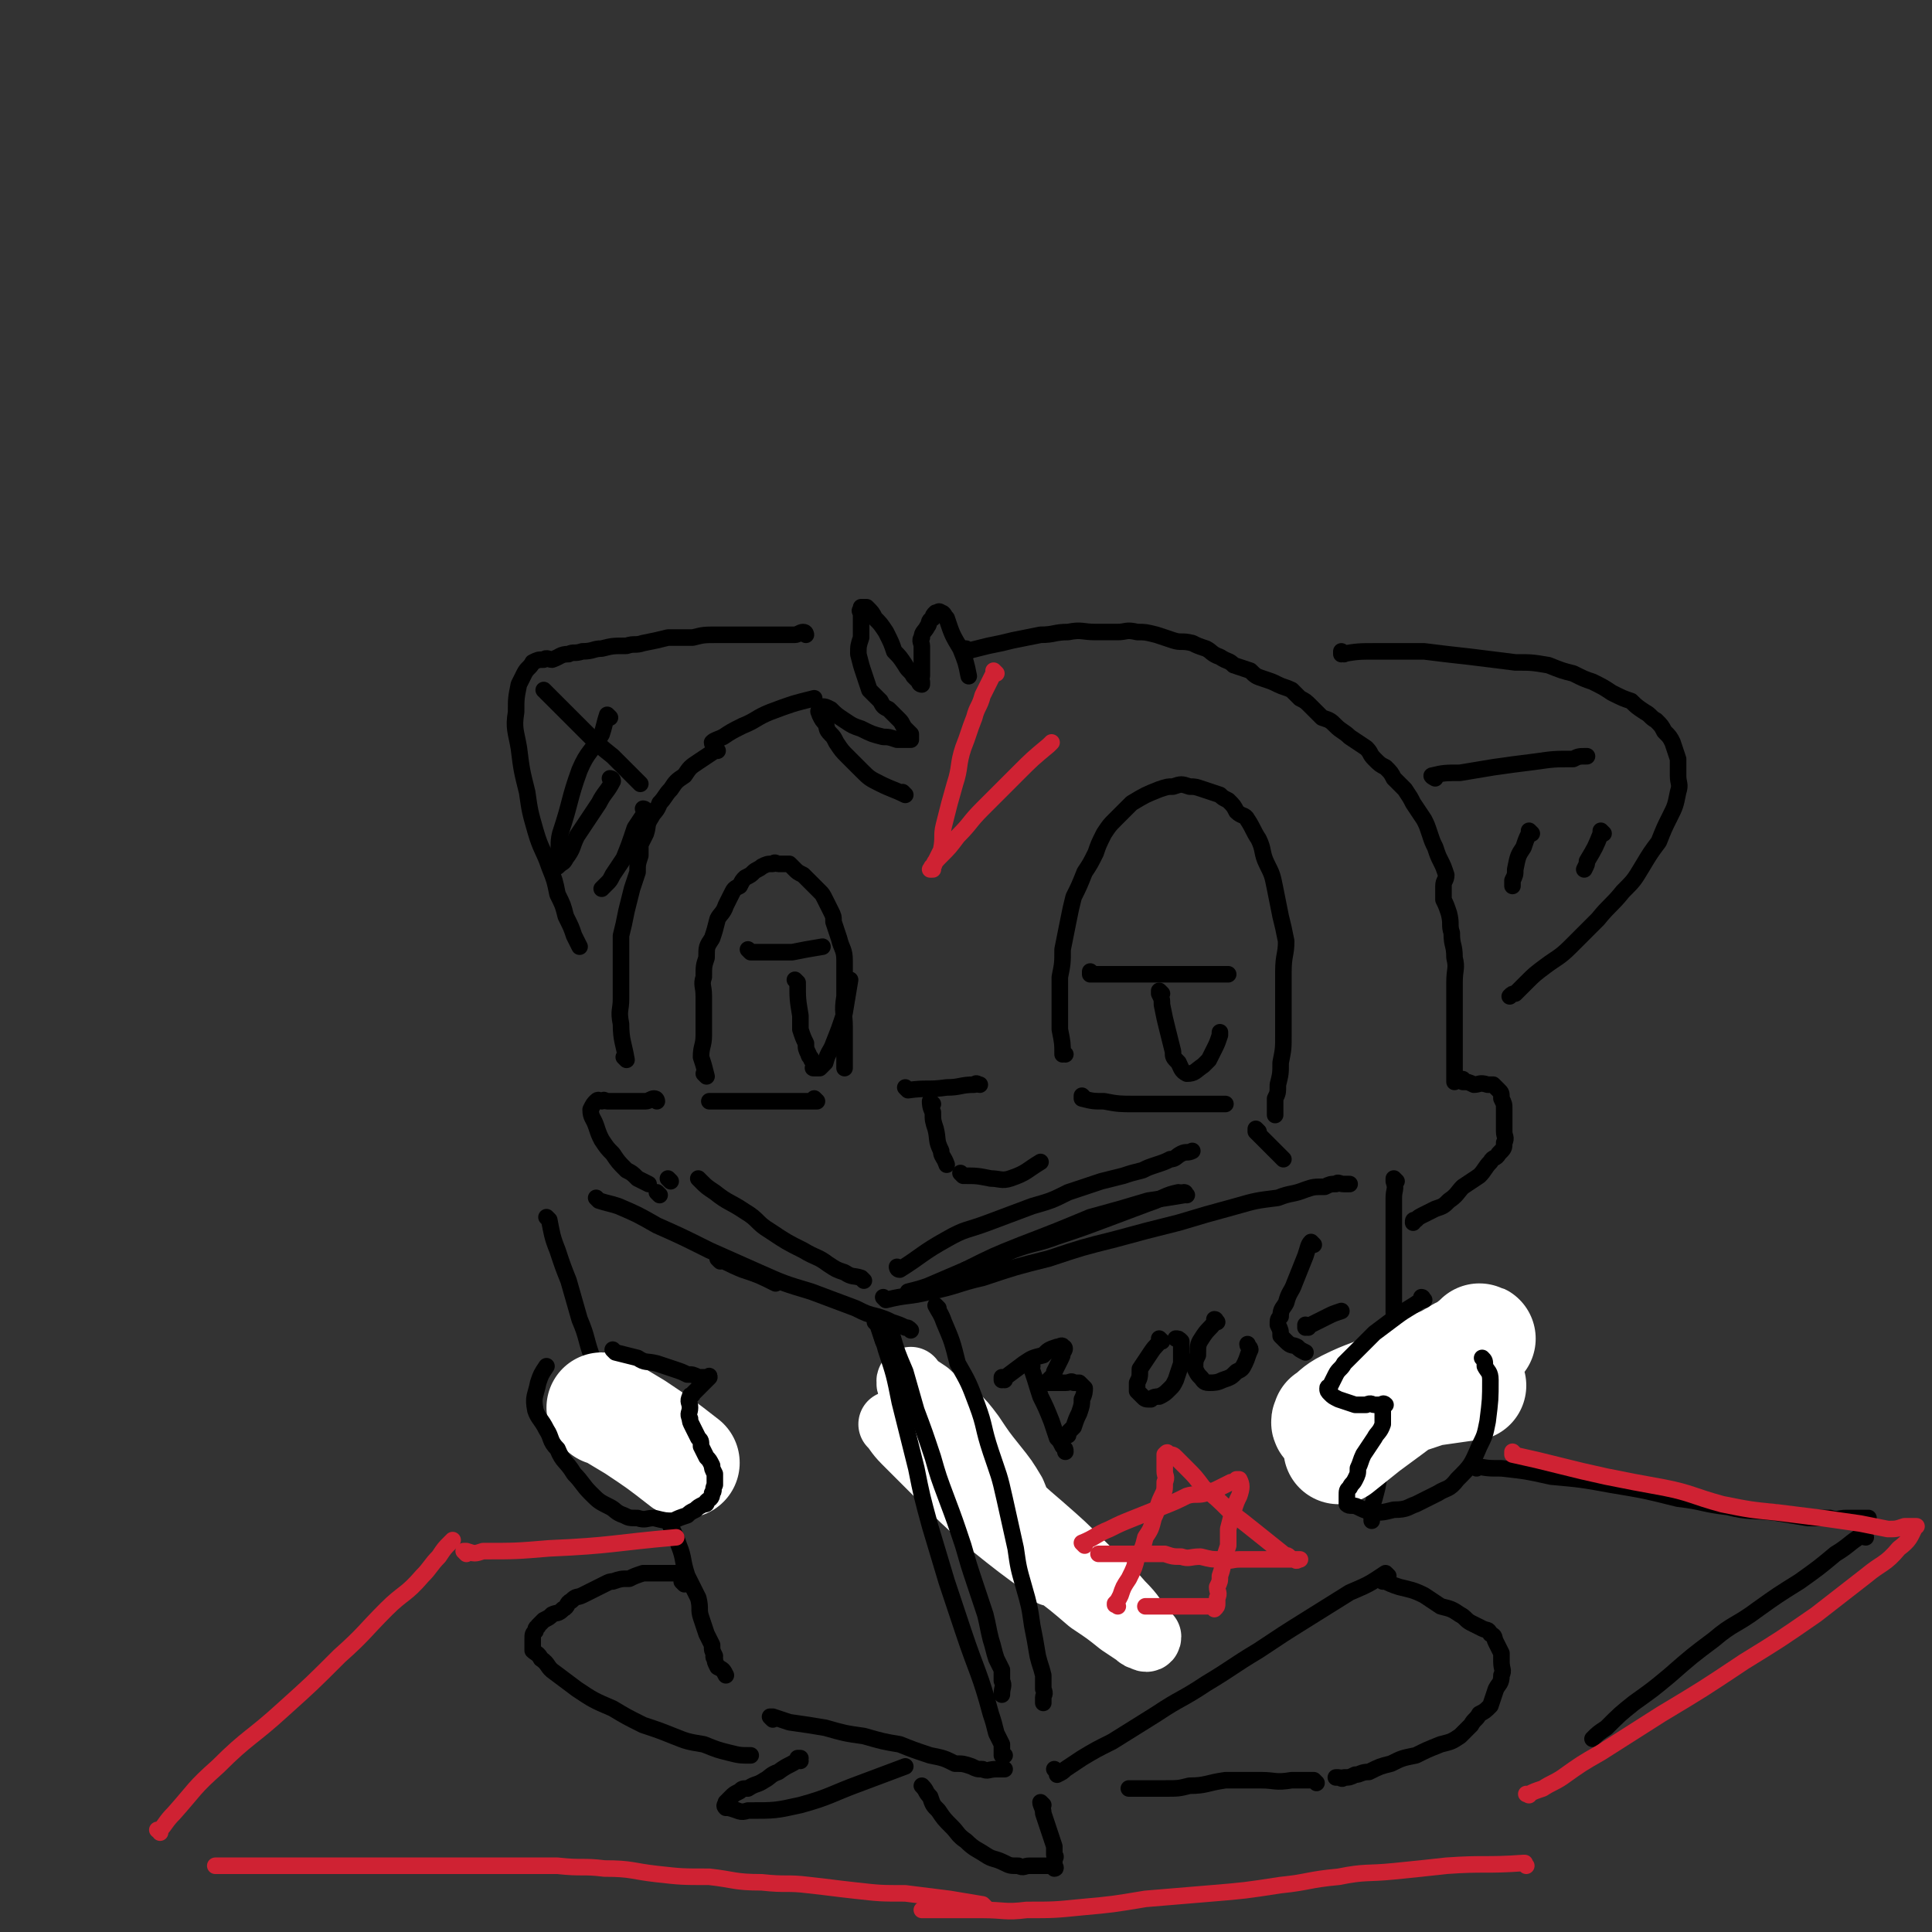 <svg viewBox='0 0 700 700' version='1.1' xmlns='http://www.w3.org/2000/svg' xmlns:xlink='http://www.w3.org/1999/xlink'><rect x="0" y="0" width="700" height="700" fill="#333333" stroke="none"/><g fill='none' stroke='rgb(0,0,0)' stroke-width='6' stroke-linecap='round' stroke-linejoin='round'><path d='M386,382c0,0 -1,-1 -1,-1 0,0 0,1 0,1 0,-4 0,-4 -1,-9 0,-4 0,-4 0,-8 0,-6 0,-6 0,-11 1,-5 1,-5 1,-10 1,-5 1,-5 2,-10 1,-5 1,-5 2,-9 2,-4 2,-4 4,-9 2,-3 2,-3 4,-7 1,-3 1,-3 3,-7 2,-3 2,-3 4,-5 3,-3 3,-3 6,-6 5,-3 5,-3 10,-5 3,-1 3,-1 5,-1 3,-1 3,-1 6,0 2,0 2,0 5,1 3,1 3,1 6,2 1,1 1,1 3,2 2,2 2,2 3,4 2,2 3,1 4,3 2,3 2,4 4,7 2,4 1,5 3,9 2,4 2,4 3,9 1,5 1,5 2,10 1,4 1,4 2,9 0,5 -1,5 -1,11 0,6 0,6 0,12 0,5 0,5 0,11 0,5 0,5 -1,10 0,4 0,4 -1,8 0,3 0,3 -1,5 0,2 0,2 0,3 0,1 0,1 0,2 0,0 0,0 0,1 '/><path d='M393,398c0,0 -1,-1 -1,-1 0,0 0,1 0,1 4,1 4,1 8,1 5,1 6,1 11,1 5,0 5,0 10,0 5,0 5,0 10,0 6,0 6,0 12,0 1,0 1,0 1,0 '/><path d='M396,353c0,0 -1,-1 -1,-1 0,0 0,1 0,1 2,0 2,0 4,0 6,0 6,0 12,0 5,0 5,0 10,0 6,0 6,0 12,0 6,0 6,0 12,0 0,0 0,0 0,0 '/><path d='M421,360c0,0 -1,-1 -1,-1 0,0 0,0 0,1 1,2 1,2 1,4 1,5 1,5 2,9 1,4 1,4 2,8 0,2 0,2 2,4 1,2 1,3 3,4 3,0 3,-1 6,-3 1,-1 1,-1 2,-2 1,-2 1,-2 2,-4 1,-2 1,-2 2,-5 0,-1 0,-1 0,-1 '/><path d='M329,395c0,0 -1,-1 -1,-1 0,0 0,0 1,1 0,0 0,0 0,0 7,-1 7,0 14,-1 5,0 5,-1 10,-1 1,-1 1,0 2,0 '/><path d='M338,400c0,0 -1,-1 -1,-1 0,1 0,2 1,4 0,3 0,3 1,6 1,4 0,4 2,8 0,2 1,2 2,5 '/><path d='M349,426c0,0 -1,-1 -1,-1 0,0 0,0 1,1 0,0 0,0 0,0 5,0 5,0 10,1 3,0 4,1 7,0 6,-2 6,-3 11,-6 '/><path d='M296,399c0,0 -1,-1 -1,-1 0,0 0,0 1,1 0,0 0,0 0,0 -5,0 -5,0 -10,0 -5,0 -5,0 -9,0 -3,0 -3,0 -7,0 -2,0 -2,0 -5,0 -2,0 -2,0 -4,0 -2,0 -2,0 -3,0 -1,0 -1,0 -1,0 '/><path d='M256,390c0,0 -1,-1 -1,-1 0,0 0,0 1,1 0,0 0,0 0,0 -1,-4 -1,-4 -2,-7 0,-4 1,-4 1,-8 0,-3 0,-3 0,-7 0,-3 0,-3 0,-7 0,-4 -1,-4 0,-7 0,-4 0,-4 1,-7 0,-4 0,-4 2,-7 1,-3 1,-3 2,-7 1,-2 2,-2 3,-5 1,-2 1,-2 2,-4 1,-2 1,-2 3,-3 1,-2 1,-2 2,-3 2,-1 2,-1 3,-2 1,-1 2,-1 3,-2 2,-1 2,-1 4,-1 1,-1 1,0 2,0 1,0 1,0 2,0 1,0 1,0 2,0 1,1 1,1 2,2 1,1 1,1 3,2 1,1 1,1 2,2 2,2 2,2 4,4 1,1 1,1 2,3 1,2 1,2 2,4 1,2 1,2 1,4 1,3 1,3 2,6 1,4 2,4 2,8 0,7 0,7 0,13 -1,6 0,6 0,11 0,5 0,5 0,9 0,3 0,3 0,6 '/><path d='M272,345c0,0 -1,-1 -1,-1 0,0 0,0 1,1 0,0 0,0 0,0 7,0 7,0 15,0 5,-1 5,-1 11,-2 '/><path d='M289,356c0,0 -1,-1 -1,-1 0,0 0,0 1,1 0,0 0,0 0,0 0,6 0,6 1,12 0,2 0,3 0,5 1,3 1,3 2,5 0,2 0,2 1,4 0,1 1,1 1,2 1,1 1,1 1,2 0,1 -1,1 0,1 0,0 1,0 2,0 1,-1 1,-1 2,-2 1,-4 2,-4 3,-7 2,-5 2,-5 4,-11 1,-6 1,-6 2,-12 '/><path d='M328,288c0,0 -1,-1 -1,-1 0,0 1,1 1,1 -4,-2 -5,-2 -9,-4 -4,-2 -4,-2 -7,-5 -2,-2 -2,-2 -5,-5 -2,-2 -2,-2 -4,-5 -1,-2 -1,-2 -2,-3 -2,-2 -1,-2 -2,-4 -1,-1 -1,-1 -2,-3 0,-1 -1,-1 0,-2 0,0 0,-1 1,-1 1,0 1,0 3,1 2,2 2,2 5,4 3,2 3,2 6,3 4,2 4,2 8,3 2,0 2,0 5,1 1,0 1,0 3,0 1,0 1,0 2,0 0,-1 0,-1 0,-2 -1,-1 -1,-1 -2,-2 -1,-1 -1,-2 -2,-3 -2,-2 -2,-2 -4,-4 -2,-1 -2,-1 -3,-3 -2,-2 -2,-2 -4,-4 -1,-3 -1,-3 -2,-6 -1,-3 -1,-3 -2,-7 0,-3 0,-3 1,-6 0,-3 0,-3 0,-5 0,-1 0,-1 0,-2 0,-1 0,-1 0,-2 0,0 -1,-1 0,-1 0,-1 0,-1 0,-1 1,0 1,0 2,0 2,2 2,2 3,4 2,2 2,2 4,5 2,4 2,4 3,7 2,2 2,2 4,5 1,2 2,2 3,4 1,1 1,1 2,2 0,1 1,1 1,1 0,0 0,0 0,-1 -1,-1 0,-1 0,-2 0,-2 0,-2 0,-4 0,-1 0,-1 0,-3 0,-2 0,-2 0,-4 0,-1 -1,-2 0,-3 0,-2 1,-2 2,-4 1,-1 0,-2 2,-3 0,-1 0,-1 1,-2 1,0 1,-1 2,0 1,0 1,1 2,2 2,6 2,6 5,11 2,5 2,5 3,10 '/><path d='M238,399c0,0 0,-1 -1,-1 -1,0 -2,1 -3,1 -4,0 -4,0 -7,0 -2,0 -2,0 -5,0 -1,0 -1,0 -2,0 -1,0 -1,-1 -2,0 -1,0 -1,-1 -2,0 -1,1 -1,1 -2,3 0,3 1,3 2,6 1,3 1,3 2,5 2,3 2,3 4,5 2,3 2,3 5,6 2,1 2,1 4,3 2,1 2,1 4,2 '/><path d='M227,384c0,0 -1,-1 -1,-1 0,0 1,1 1,1 -1,-6 -2,-7 -2,-13 -1,-5 0,-5 0,-9 0,-4 0,-4 0,-7 0,-3 0,-3 0,-7 0,-4 0,-4 0,-9 1,-4 1,-4 2,-9 1,-4 1,-4 2,-8 1,-3 1,-3 2,-6 0,-3 0,-3 1,-6 0,-2 0,-2 0,-4 1,-2 1,-2 2,-4 1,-3 0,-3 2,-6 1,-2 2,-2 3,-5 2,-2 2,-3 4,-5 2,-3 2,-3 5,-5 2,-3 2,-3 5,-5 3,-2 3,-2 6,-4 0,0 0,0 1,0 '/><path d='M259,270c0,0 -1,0 -1,-1 1,-1 2,-1 4,-2 3,-2 3,-2 7,-4 5,-2 5,-3 10,-5 8,-3 8,-3 16,-5 '/><path d='M351,236c0,0 -1,-1 -1,-1 0,0 0,1 0,1 4,-1 4,-1 8,-2 5,-1 5,-1 9,-2 5,-1 5,-1 10,-2 5,0 5,-1 10,-1 5,-1 5,0 10,0 4,0 4,0 8,0 3,0 3,-1 7,0 3,0 3,0 7,1 3,1 3,1 6,2 3,1 3,0 7,1 2,1 2,1 5,2 2,1 2,2 5,3 3,2 3,1 5,3 3,1 3,1 6,2 2,2 2,2 5,3 3,1 3,1 5,2 2,1 3,1 5,2 1,1 1,1 3,3 2,1 2,1 4,3 2,2 2,2 4,4 3,1 3,1 5,3 2,2 3,2 5,4 3,2 3,2 6,4 2,2 1,2 3,4 2,2 2,2 4,3 2,2 2,2 3,4 2,2 2,2 4,4 2,3 2,3 3,5 2,3 2,3 4,6 1,2 1,2 2,5 1,3 1,3 2,5 1,3 1,3 2,5 1,2 1,2 2,5 0,2 -1,2 -1,4 0,3 0,3 0,5 1,2 1,2 2,5 1,4 0,4 1,7 0,5 1,4 1,9 1,4 0,4 0,9 0,4 0,4 0,8 0,4 0,4 0,7 0,4 0,4 0,7 0,4 0,4 0,7 0,2 0,2 0,5 0,0 0,0 0,1 0,0 0,0 0,1 '/><path d='M487,237c0,0 -1,-1 -1,-1 0,0 0,1 0,1 6,-1 6,-1 13,-1 8,0 8,0 17,0 8,1 8,1 17,2 8,1 8,1 16,2 6,0 6,0 12,1 5,2 5,2 9,3 4,2 4,2 7,3 4,2 4,2 7,4 4,2 4,2 7,3 2,2 2,2 5,4 2,1 2,2 4,3 2,2 2,2 3,4 2,2 2,2 3,4 1,3 1,3 2,6 0,3 0,3 0,6 0,3 1,3 0,6 -1,5 -1,5 -3,9 -2,4 -2,4 -4,9 -3,4 -3,4 -6,9 -3,5 -3,5 -7,9 -4,5 -5,5 -9,10 -5,5 -5,5 -10,10 -4,4 -5,4 -9,7 -4,3 -4,3 -7,6 -2,2 -2,2 -4,4 -1,0 -1,0 -2,1 0,0 0,0 0,0 '/><path d='M520,282c0,0 -2,-1 -1,-1 4,-1 5,-1 10,-1 6,-1 6,-1 12,-2 7,-1 7,-1 15,-2 7,-1 7,-1 14,-1 2,-1 2,-1 5,-1 '/><path d='M292,230c0,0 0,-1 -1,-1 -1,0 -2,1 -3,1 -5,0 -5,0 -10,0 -5,0 -5,0 -10,0 -4,0 -4,0 -8,0 -5,0 -5,0 -9,1 -5,0 -5,0 -9,0 -4,1 -4,1 -9,2 -3,1 -3,0 -6,1 -5,0 -5,0 -9,1 -3,0 -3,1 -7,1 -3,1 -3,0 -5,1 -3,0 -3,1 -6,2 -1,0 -2,-1 -3,0 -2,0 -2,0 -4,1 -1,2 -2,2 -3,4 -1,2 -1,2 -2,4 -1,5 -1,5 -1,10 -1,6 0,7 1,13 1,8 1,8 3,16 1,7 1,7 3,14 2,7 3,7 5,13 2,5 2,5 3,10 2,4 2,4 3,8 2,4 2,4 3,7 1,2 1,2 2,4 '/><path d='M198,251c0,0 -1,-1 -1,-1 0,0 0,0 1,1 0,0 0,0 0,0 3,3 3,3 6,6 4,4 4,4 8,8 5,5 5,5 10,9 4,4 4,4 8,8 1,1 1,1 2,2 '/><path d='M234,294c0,0 -1,-1 -1,-1 0,0 1,0 1,1 -2,3 -2,3 -4,6 -2,6 -2,6 -4,11 -2,3 -2,3 -4,6 -1,2 -1,2 -2,3 -1,1 -1,1 -2,2 0,0 0,0 0,0 '/><path d='M222,283c0,0 -1,-1 -1,-1 0,0 1,0 1,1 -2,4 -3,4 -5,8 -4,6 -4,6 -8,12 -2,4 -1,4 -4,8 -1,2 -1,1 -3,3 0,0 0,0 0,0 '/><path d='M221,260c0,0 -1,-1 -1,-1 -1,3 -1,4 -2,7 -4,7 -5,6 -8,13 -4,11 -3,11 -7,23 -1,4 0,4 -1,8 '/><path d='M555,302c0,0 -1,-1 -1,-1 0,0 0,0 0,1 -1,2 -1,2 -2,5 -2,3 -2,3 -3,8 0,2 0,2 -1,4 0,1 0,1 0,2 '/><path d='M581,302c0,0 -1,-1 -1,-1 0,0 0,0 0,1 -2,5 -2,5 -5,10 0,1 0,1 -1,3 '/><path d='M531,392c0,0 -1,-1 -1,-1 0,0 0,0 0,1 2,0 2,0 4,1 2,0 2,-1 5,0 1,0 1,0 2,0 1,1 1,1 2,2 1,1 1,1 1,3 1,2 1,2 1,4 0,2 0,3 0,5 0,2 0,2 0,3 0,2 1,2 0,4 0,2 0,2 -2,4 -1,2 -2,1 -3,3 -2,2 -2,3 -4,5 -3,2 -3,2 -6,4 -2,2 -2,3 -5,5 -2,2 -2,2 -5,3 -2,1 -2,1 -4,2 -2,1 -2,1 -3,2 -1,0 -1,0 -1,1 '/><path d='M217,435c0,0 -1,-1 -1,-1 0,0 0,0 1,1 3,1 4,1 7,2 7,3 7,3 14,7 9,4 9,4 19,9 9,4 9,4 18,8 9,4 9,4 19,7 8,3 8,3 16,6 4,2 4,2 8,3 3,1 3,1 5,2 3,1 3,1 5,2 1,0 1,0 2,1 '/><path d='M321,471c0,0 -1,-1 -1,-1 0,0 0,0 1,1 0,0 0,0 0,0 8,-2 8,-1 16,-3 10,-2 10,-3 19,-5 12,-4 12,-4 24,-7 12,-4 12,-4 24,-7 11,-3 11,-3 23,-6 10,-3 10,-3 21,-6 7,-2 7,-2 15,-3 5,-2 5,-1 10,-3 3,-1 3,-1 7,-1 2,-1 2,-1 4,-1 1,-1 1,0 3,0 1,0 1,0 2,0 '/><path d='M506,428c0,0 -1,-1 -1,-1 0,0 0,0 0,1 1,3 0,3 0,6 0,6 0,6 0,12 0,7 0,7 0,14 0,8 0,8 0,15 0,9 1,9 0,18 0,9 0,9 -2,18 -1,8 -1,8 -2,16 -1,6 -1,6 -2,12 -1,4 -1,4 -2,7 0,2 0,2 0,5 '/><path d='M318,480c0,0 -1,-1 -1,-1 0,0 0,0 1,1 1,3 1,3 2,6 3,4 2,4 5,9 4,6 4,6 8,11 6,8 7,8 13,15 5,7 5,7 10,14 6,6 6,6 11,12 6,7 6,7 12,13 4,4 4,4 8,9 2,3 2,3 5,6 1,2 1,2 3,4 1,1 1,1 2,2 0,0 0,1 1,1 1,1 1,1 2,1 '/></g>
<g fill='none' stroke='rgb(255,255,255)' stroke-width='24' stroke-linecap='round' stroke-linejoin='round'><path d='M324,517c0,0 -1,-1 -1,-1 2,2 2,3 5,6 6,6 6,6 12,12 9,9 9,9 19,18 10,8 10,8 21,16 8,6 8,6 15,12 6,4 6,4 11,8 3,2 3,2 6,4 1,1 1,1 2,1 1,1 2,1 2,0 0,0 0,0 -1,0 0,-1 0,-1 -1,-2 -4,-5 -3,-5 -8,-10 -6,-7 -7,-7 -14,-14 -7,-7 -7,-7 -15,-14 -7,-6 -7,-6 -14,-13 -5,-5 -5,-5 -10,-10 -4,-4 -4,-4 -8,-8 -3,-3 -3,-3 -5,-6 -2,-2 -2,-2 -3,-4 -2,-2 -2,-2 -3,-4 -1,-1 0,-1 -1,-2 -1,-1 -1,-1 -2,-2 -1,-1 -1,-1 -1,-2 -1,-1 0,-1 0,-2 0,0 -1,0 0,1 0,0 0,0 0,0 3,2 3,2 6,4 4,4 5,3 9,7 4,4 4,4 7,8 4,6 4,6 8,11 4,5 4,5 7,10 2,5 2,5 5,10 2,4 2,4 4,7 2,3 2,3 4,7 1,2 0,2 1,5 0,0 0,0 0,0 '/></g>
<g fill='none' stroke='rgb(0,0,0)' stroke-width='6' stroke-linecap='round' stroke-linejoin='round'><path d='M199,442c0,0 -1,-1 -1,-1 0,0 0,0 1,1 0,0 0,0 0,0 1,5 1,6 3,11 2,6 2,6 4,11 2,7 2,7 4,14 3,7 2,7 5,15 3,7 4,7 7,14 3,8 3,8 7,15 3,7 3,7 6,14 3,6 3,6 6,12 2,6 3,6 5,12 2,5 1,5 3,11 2,4 2,4 4,8 1,4 0,4 1,7 1,3 1,3 2,6 1,2 1,2 2,4 0,2 0,2 1,4 0,0 -1,0 0,1 0,1 0,1 1,3 2,1 2,1 3,3 '/><path d='M323,483c0,0 -1,-1 -1,-1 0,0 0,0 1,1 0,0 0,0 0,0 2,7 2,7 5,14 2,7 2,7 4,14 3,8 3,8 6,17 2,7 2,7 5,15 3,8 3,8 6,17 2,7 2,7 4,13 2,6 2,6 4,12 1,4 1,5 2,9 1,3 1,4 2,7 1,2 1,2 2,4 0,2 0,2 0,4 1,2 0,2 0,5 '/><path d='M280,623c0,0 -1,-1 -1,-1 0,0 0,0 1,0 3,1 3,1 6,2 7,1 7,1 13,2 7,2 7,2 14,3 7,2 7,2 13,3 5,2 5,2 11,4 5,1 5,1 9,3 3,0 3,0 6,1 2,1 2,1 4,1 2,1 2,0 5,0 2,0 2,0 3,0 '/><path d='M340,474c0,0 -1,-1 -1,-1 1,2 2,3 3,6 3,7 3,7 5,15 4,7 4,7 7,15 3,8 2,8 5,17 3,9 3,8 5,17 2,9 2,9 4,18 1,7 1,7 3,14 2,7 2,7 3,14 1,5 1,5 2,11 1,4 1,3 2,7 0,3 0,3 0,5 1,2 0,2 0,3 0,1 0,1 0,2 0,0 0,0 0,-1 '/><path d='M320,482c0,0 -1,-1 -1,-1 0,3 1,4 2,8 3,9 3,9 5,19 3,12 3,12 6,24 2,10 2,10 5,21 3,10 3,10 6,20 3,9 3,9 6,18 5,15 6,15 10,30 1,3 1,3 2,7 1,2 1,2 2,4 0,2 0,2 0,4 1,0 1,0 1,0 '/><path d='M503,571c0,0 -1,-1 -1,-1 0,0 0,0 0,0 0,0 0,0 0,0 -6,4 -6,4 -13,7 -8,5 -8,5 -16,10 -8,5 -8,5 -17,11 -10,6 -9,6 -19,12 -9,6 -9,5 -18,11 -8,5 -8,5 -16,10 -6,3 -6,3 -11,6 -3,2 -3,2 -6,4 -1,1 -1,1 -3,2 0,0 0,-1 -1,-2 0,0 0,0 0,0 '/><path d='M498,492c0,0 -1,-1 -1,-1 0,0 0,0 0,1 0,0 0,0 0,0 1,0 0,-1 0,-1 '/></g>
<g fill='none' stroke='rgb(255,255,255)' stroke-width='40' stroke-linecap='round' stroke-linejoin='round'><path d='M533,502c0,0 -1,-1 -1,-1 0,0 0,0 0,1 0,0 0,0 0,0 -7,1 -7,1 -14,2 -6,2 -6,2 -12,4 -6,2 -6,2 -12,4 -4,2 -4,2 -7,3 -2,0 -3,0 -5,1 -1,0 -1,0 -1,0 -1,-1 0,-1 0,-2 3,-2 3,-3 7,-5 8,-4 8,-3 16,-7 8,-3 8,-3 15,-7 5,-2 5,-2 10,-5 3,-1 3,-1 5,-3 1,-1 2,-1 2,-2 1,0 0,0 -1,1 -5,4 -5,4 -11,8 -14,12 -14,12 -29,23 -5,4 -5,4 -10,8 '/><path d='M219,511c0,0 -1,-1 -1,-1 1,0 1,1 2,1 5,3 5,3 10,6 9,6 9,6 18,13 '/></g>
<g fill='none' stroke='rgb(0,0,0)' stroke-width='6' stroke-linecap='round' stroke-linejoin='round'><path d='M223,490c0,0 -1,-1 -1,-1 0,0 0,0 1,1 4,1 4,1 8,2 3,2 3,1 7,2 3,1 3,1 6,2 3,1 3,1 5,2 2,0 2,0 4,1 1,0 1,0 1,0 1,0 1,0 2,0 1,0 1,-1 1,0 0,0 0,0 0,0 -1,1 -1,1 -2,2 -1,1 -1,1 -2,2 -1,1 -1,1 -2,2 0,1 -1,0 -1,1 -1,2 0,2 0,4 0,2 -1,2 0,4 0,1 0,1 1,3 1,2 1,2 2,4 1,1 1,1 1,3 1,2 1,2 2,4 1,1 1,1 2,3 0,1 0,1 1,3 0,1 0,1 0,1 0,2 0,2 0,3 -1,2 0,2 -1,3 0,2 -1,2 -2,3 0,1 0,1 -1,1 -2,1 -2,1 -3,2 -2,1 -2,1 -3,2 -3,1 -3,1 -5,2 -3,0 -3,0 -7,-1 -3,0 -3,1 -6,0 -3,0 -3,0 -5,-1 -3,-1 -3,-2 -5,-3 -4,-2 -4,-2 -7,-5 -3,-3 -3,-4 -6,-7 -3,-5 -4,-4 -6,-9 -3,-3 -2,-4 -4,-7 -2,-4 -3,-4 -4,-7 -1,-5 0,-5 1,-10 1,-3 1,-3 3,-6 '/><path d='M516,471c0,0 -1,-1 -1,-1 0,0 1,0 0,1 -4,3 -5,3 -9,6 -4,3 -4,3 -8,6 -3,3 -3,3 -6,6 -2,2 -2,2 -5,5 -1,2 -2,2 -3,4 -1,2 -1,2 -2,4 0,1 -1,0 -1,1 0,1 0,1 1,2 1,1 1,1 3,2 3,1 3,1 6,2 2,0 2,0 4,0 2,-1 2,0 3,0 1,0 1,0 2,0 1,0 1,-1 2,0 0,0 -1,0 -1,1 0,1 0,1 0,2 0,2 0,2 0,4 -1,3 -2,3 -3,5 -2,3 -2,3 -4,6 -1,2 -1,3 -2,5 0,2 0,2 -1,4 -1,2 -1,1 -2,3 -1,1 -1,1 -1,3 0,1 0,1 0,1 0,1 0,2 0,2 1,1 2,0 4,1 2,1 2,1 5,2 4,0 4,0 8,-1 5,0 5,-1 8,-2 4,-2 4,-2 8,-4 3,-2 4,-1 7,-5 5,-5 5,-5 8,-12 2,-4 2,-4 3,-9 1,-8 1,-8 1,-15 0,-3 -1,-3 -2,-5 0,-2 0,-2 -1,-3 '/><path d='M239,433c0,0 -1,-1 -1,-1 '/><path d='M254,428c0,0 -1,-1 -1,-1 0,0 0,0 1,1 2,2 2,2 5,4 5,4 5,3 11,7 5,3 4,4 9,7 6,4 6,4 12,7 5,3 5,2 9,5 3,2 3,2 6,3 3,2 3,1 6,2 0,0 0,0 1,1 '/><path d='M243,428c0,0 -1,-1 -1,-1 0,0 0,0 1,1 0,0 0,0 0,0 '/><path d='M326,460c0,0 -1,-1 -1,-1 0,0 0,1 1,1 8,-5 8,-6 17,-11 7,-4 7,-3 15,-6 8,-3 8,-3 16,-6 7,-2 7,-2 13,-5 6,-2 6,-2 12,-4 4,-1 4,-1 8,-2 3,-1 3,-1 7,-2 2,-1 2,-1 5,-2 3,-1 3,-1 5,-2 2,0 2,-1 4,-2 2,-1 2,0 4,-1 0,0 0,0 0,0 '/><path d='M456,410c0,0 -1,-1 -1,-1 0,0 0,0 0,1 5,5 5,5 10,10 '/><path d='M428,433c0,0 0,-1 -1,-1 -5,1 -5,2 -11,4 -8,3 -8,3 -16,6 -8,3 -8,3 -17,6 -8,3 -8,2 -16,5 -5,2 -4,3 -9,5 -3,1 -3,1 -5,2 -1,0 -1,0 -3,0 0,0 0,0 0,0 '/><path d='M430,433c0,0 -1,-1 -1,-1 0,0 1,0 0,1 -6,1 -6,1 -13,2 -10,3 -10,3 -21,6 -12,5 -12,5 -25,10 -10,4 -10,4 -20,9 -7,3 -7,3 -14,6 -3,1 -3,1 -7,2 0,0 0,0 0,1 '/><path d='M261,457c0,0 -1,-1 -1,-1 3,1 4,2 9,4 6,2 6,2 12,5 '/><path d='M374,495c0,0 -1,-2 -1,-1 2,5 2,6 4,12 2,4 2,4 4,9 1,3 1,3 2,6 1,1 1,1 2,3 1,1 1,1 1,2 '/><path d='M364,500c0,0 -1,-1 -1,-1 0,0 0,1 0,1 4,-3 4,-3 8,-6 3,-2 3,-2 7,-3 2,-2 2,-2 5,-3 1,0 2,-1 2,0 1,0 1,1 0,2 0,1 0,1 -1,3 -1,2 -1,2 -2,4 0,1 0,1 -1,2 -1,1 -1,1 -2,2 0,0 0,0 0,0 2,0 2,0 4,0 2,0 2,0 3,0 2,0 2,-1 3,0 1,0 1,0 2,0 1,1 1,1 2,2 0,1 0,2 -1,4 0,2 0,2 -1,5 -1,2 -1,2 -2,5 -1,1 -1,1 -2,2 0,0 0,0 0,1 '/><path d='M421,486c0,0 -1,-1 -1,-1 0,0 0,0 0,1 0,0 0,0 0,0 -1,2 -1,1 -3,4 -2,3 -2,3 -4,6 0,3 0,3 -1,5 0,2 0,2 0,3 1,1 1,1 2,2 1,1 1,1 3,1 1,-1 2,-1 3,-1 2,-1 2,-1 4,-3 1,-1 1,-1 2,-3 1,-3 1,-3 2,-6 0,-2 0,-2 0,-4 0,-2 0,-2 0,-4 -1,-1 -1,-1 -2,-1 '/><path d='M441,479c0,0 -1,-1 -1,-1 0,0 1,0 0,1 -1,2 -2,2 -4,5 -2,3 -2,3 -2,7 -1,2 -1,2 -1,5 1,2 1,2 2,3 1,1 1,2 3,2 2,0 3,0 5,-1 3,-1 3,-1 5,-3 2,-1 2,-1 3,-3 1,-2 1,-3 2,-5 0,-1 -1,-1 -1,-2 '/><path d='M476,451c0,0 -1,-1 -1,-1 -1,1 -1,2 -2,5 -2,5 -2,5 -4,10 -1,3 -2,3 -3,7 -1,2 -2,2 -2,5 -1,1 -1,1 -1,3 1,2 1,2 1,4 1,1 1,1 2,2 2,2 2,1 4,2 1,1 1,1 3,2 '/><path d='M474,481c0,0 -1,-1 -1,-1 0,0 0,1 0,1 4,-2 4,-2 8,-4 2,-1 2,-1 5,-2 '/></g>
<g fill='none' stroke='rgb(207,34,51)' stroke-width='6' stroke-linecap='round' stroke-linejoin='round'><path d='M405,582c0,0 -1,-1 -1,-1 0,0 0,1 0,0 1,-1 1,-1 2,-3 1,-3 1,-3 3,-6 2,-4 2,-4 3,-8 2,-3 2,-3 3,-7 2,-3 2,-3 3,-7 2,-4 1,-4 3,-8 1,-2 1,-2 1,-5 1,-2 0,-2 0,-4 0,-1 0,-1 0,-2 0,-1 0,-1 0,-2 0,-1 0,-1 0,-2 0,0 0,0 0,0 1,-1 1,-1 1,0 2,0 2,0 3,1 2,2 2,2 4,4 3,3 3,3 6,7 5,4 5,4 10,9 4,3 4,3 9,7 5,4 5,4 10,8 1,1 1,0 2,1 1,1 1,1 2,1 1,1 1,0 2,0 0,0 0,0 -1,0 -1,0 -1,0 -1,0 -1,0 -1,0 -2,0 -1,0 -1,0 -2,0 -2,0 -2,0 -5,0 -2,0 -2,0 -5,0 -3,0 -3,0 -6,0 -3,0 -3,1 -7,0 -3,0 -3,0 -7,-1 -4,0 -4,1 -7,0 -3,0 -3,0 -6,-1 -2,0 -2,0 -5,0 -2,0 -2,0 -4,0 -2,0 -2,0 -4,0 -1,0 -1,0 -2,0 -1,0 -1,0 -2,0 -1,0 -1,0 -2,0 -1,0 -1,0 -2,0 0,0 0,0 -1,0 -1,0 -1,0 -2,0 '/><path d='M393,560c0,0 -1,-1 -1,-1 0,0 0,0 0,0 0,0 0,0 0,0 5,-2 5,-3 10,-5 4,-2 4,-2 9,-4 5,-2 5,-2 10,-4 5,-2 5,-2 9,-4 3,-1 4,0 7,-1 3,-1 3,-1 5,-2 2,-1 2,-1 4,-2 1,0 1,0 2,-1 0,0 1,0 1,0 1,2 1,3 0,6 -1,2 -1,2 -2,5 -1,3 -1,3 -2,7 0,3 0,3 0,6 -1,3 -1,3 -2,6 0,2 0,2 -1,5 0,2 0,2 -1,4 0,2 1,2 0,4 0,1 0,1 0,2 0,1 0,1 -1,2 0,0 0,0 0,-1 -1,0 -1,0 -2,0 -1,0 -1,0 -2,0 -1,0 -1,0 -2,0 -1,0 -1,0 -1,0 -1,0 -1,0 -2,0 -1,0 -1,0 -2,0 -1,0 -1,0 -2,0 -1,0 -1,0 -2,0 0,0 0,0 -1,0 -1,0 -1,0 -2,0 -1,0 -1,0 -2,0 0,0 0,0 -1,0 -1,0 -1,0 -2,0 -1,0 -1,0 -2,0 '/></g>
<g fill='none' stroke='rgb(0,0,0)' stroke-width='6' stroke-linecap='round' stroke-linejoin='round'><path d='M501,573c0,0 -1,-1 -1,-1 0,0 0,0 0,0 0,0 0,0 0,0 4,2 4,2 7,3 4,1 5,1 9,3 3,2 3,2 6,4 4,1 4,1 7,3 2,1 2,2 4,3 2,1 2,1 4,2 2,1 2,0 3,2 2,1 1,1 2,3 1,2 1,2 2,4 0,1 0,1 0,3 0,3 1,3 0,5 0,3 -1,3 -2,5 -1,3 -1,3 -2,6 -2,2 -2,2 -4,3 -1,2 -2,2 -3,4 -2,2 -2,2 -4,4 -3,2 -3,2 -7,3 -5,2 -5,2 -9,4 -5,1 -5,1 -9,3 -4,1 -4,1 -8,3 -3,0 -3,1 -5,1 -2,1 -2,1 -4,1 -1,1 -1,0 -2,0 0,0 0,0 -1,0 '/><path d='M477,646c0,0 -1,-1 -1,-1 -4,0 -4,0 -8,0 -6,1 -6,0 -11,0 -7,0 -7,0 -13,0 -7,1 -7,2 -13,2 -4,1 -4,1 -9,1 -3,0 -3,0 -6,0 -2,0 -2,0 -4,0 -1,0 -1,0 -3,0 '/><path d='M378,654c0,0 -1,-1 -1,-1 0,1 1,2 1,4 1,3 1,3 2,6 1,3 1,3 2,6 0,1 0,1 0,3 1,1 0,1 0,2 0,1 0,1 0,2 0,0 1,1 0,1 0,0 0,0 -1,-1 -1,0 -1,0 -2,0 -1,0 -1,0 -2,0 -2,0 -2,0 -4,0 -2,0 -2,1 -4,0 -3,0 -3,0 -5,-1 -4,-2 -4,-1 -7,-3 -3,-2 -4,-2 -7,-5 -3,-2 -3,-3 -5,-5 -3,-3 -3,-3 -5,-6 -2,-2 -2,-2 -3,-5 -2,-2 -1,-2 -3,-4 '/><path d='M248,574c0,0 -1,-1 -1,-1 '/><path d='M248,571c0,0 -1,-1 -1,-1 0,0 0,0 1,0 0,0 0,0 0,0 -4,0 -4,0 -8,0 -4,0 -4,0 -7,0 -3,1 -3,1 -5,2 -3,0 -3,0 -6,1 -1,0 -1,0 -3,1 -2,1 -2,1 -4,2 -2,1 -2,1 -4,2 -2,1 -2,0 -4,2 -2,1 -1,2 -3,3 -2,2 -2,1 -4,2 -1,1 -1,1 -3,2 -1,1 -1,1 -2,2 0,1 -1,0 -1,2 -1,1 -1,1 -1,3 0,2 0,2 0,4 1,1 2,1 3,3 3,2 2,3 5,5 4,3 4,3 8,6 6,4 6,4 13,7 5,3 5,3 11,6 6,2 6,2 11,4 5,2 5,2 11,3 5,2 5,2 9,3 4,1 4,1 8,1 '/><path d='M290,638c0,0 -1,-1 -1,-1 0,0 1,0 1,0 -4,3 -4,2 -8,5 -3,1 -3,2 -5,3 -3,2 -3,1 -6,3 -2,0 -2,0 -3,1 -2,1 -2,1 -3,2 -1,1 -1,1 -2,2 0,1 -1,1 0,2 0,0 0,0 1,0 4,1 4,2 7,1 10,0 10,0 19,-2 11,-3 11,-4 22,-8 8,-3 8,-3 16,-6 '/><path d='M535,532c0,0 -1,-1 -1,-1 0,0 0,0 0,0 0,0 0,0 0,0 5,1 5,1 10,1 9,1 9,1 18,3 11,1 11,1 22,3 12,2 12,2 24,5 9,1 9,2 18,3 8,2 8,1 17,2 6,1 6,1 12,2 4,0 4,0 8,0 3,1 3,0 6,0 2,0 2,0 4,0 1,0 1,0 3,0 0,0 0,0 1,0 '/><path d='M676,557c-1,0 -1,-1 -1,-1 -5,3 -5,4 -10,7 -6,5 -6,5 -13,10 -8,5 -8,5 -15,10 -8,6 -9,5 -16,11 -8,6 -8,6 -16,13 -6,5 -6,5 -13,10 -5,4 -5,4 -10,9 -3,2 -3,2 -5,4 '/></g>
<g fill='none' stroke='rgb(207,34,51)' stroke-width='6' stroke-linecap='round' stroke-linejoin='round'><path d='M549,527c0,0 -1,-1 -1,-1 0,0 0,0 0,1 0,0 0,0 0,0 9,2 9,2 17,4 8,2 8,2 17,4 10,2 10,2 21,4 10,2 10,3 21,6 10,2 10,2 20,3 8,1 8,1 16,2 7,1 7,1 14,2 5,1 5,1 10,2 3,0 3,0 6,-1 1,0 1,0 3,0 1,0 2,0 1,0 -2,4 -2,5 -6,8 -5,6 -6,5 -12,10 -9,7 -9,7 -18,14 -13,9 -13,9 -26,17 -15,10 -15,10 -30,19 -11,7 -11,7 -22,14 -7,4 -7,4 -14,9 -3,2 -4,2 -7,4 -3,1 -3,1 -5,2 0,1 0,0 -1,0 '/><path d='M553,676c0,0 -1,-1 -1,-1 0,0 1,0 0,0 -14,1 -14,0 -28,1 -9,1 -9,1 -19,2 -10,1 -10,0 -20,2 -11,1 -11,2 -21,3 -13,2 -13,2 -25,3 -12,1 -12,1 -24,2 -12,2 -12,2 -23,3 -10,1 -10,1 -20,1 -8,1 -8,0 -16,0 -5,0 -5,0 -11,0 -3,0 -3,0 -7,0 -2,0 -2,0 -4,0 0,0 0,0 0,0 '/><path d='M357,691c0,0 -1,-1 -1,-1 0,0 0,0 0,0 0,0 0,0 0,0 -6,-1 -6,-1 -12,-2 -8,-1 -8,-1 -16,-2 -9,0 -9,0 -18,-1 -9,-1 -8,-1 -17,-2 -8,-1 -8,0 -17,-1 -10,0 -10,-1 -19,-2 -10,0 -10,0 -19,-1 -9,-1 -9,-2 -19,-2 -8,-1 -8,0 -17,-1 -7,0 -7,0 -15,0 -8,0 -8,0 -17,0 -7,0 -7,0 -13,0 -7,0 -7,0 -13,0 -8,0 -8,0 -15,0 -6,0 -6,0 -12,0 -5,0 -5,0 -10,0 -5,0 -5,0 -10,0 -4,0 -4,0 -8,0 -3,0 -3,0 -6,0 -2,0 -2,0 -3,0 -1,0 -1,0 -2,0 '/><path d='M58,664c0,0 0,-1 -1,-1 0,0 1,1 1,0 2,-2 2,-3 5,-6 8,-9 7,-9 16,-17 11,-11 12,-10 24,-21 10,-9 10,-9 20,-19 9,-8 9,-9 17,-17 6,-6 7,-5 13,-12 3,-3 3,-4 6,-7 2,-3 2,-3 4,-5 0,0 0,0 1,-1 '/><path d='M169,563c0,0 -1,-1 -1,-1 0,0 0,0 1,0 3,1 3,1 6,0 12,0 12,0 24,-1 23,-1 23,-2 46,-4 '/><path d='M361,244c0,0 -1,-1 -1,-1 0,0 0,0 0,1 0,0 0,0 0,0 -2,4 -2,4 -4,8 -1,4 -2,4 -3,8 -2,5 -2,6 -4,11 -2,6 -1,7 -3,13 -2,7 -2,7 -4,15 -1,4 0,4 -1,9 -1,2 -1,2 -2,4 -1,1 0,1 -1,2 0,1 -1,1 -1,1 0,0 0,0 1,0 0,-1 -1,-1 0,-1 1,-2 1,-2 3,-4 3,-3 3,-3 6,-7 5,-5 4,-5 9,-10 6,-6 6,-6 13,-13 5,-5 5,-5 11,-10 1,-1 1,-1 1,-1 '/></g>
</svg>